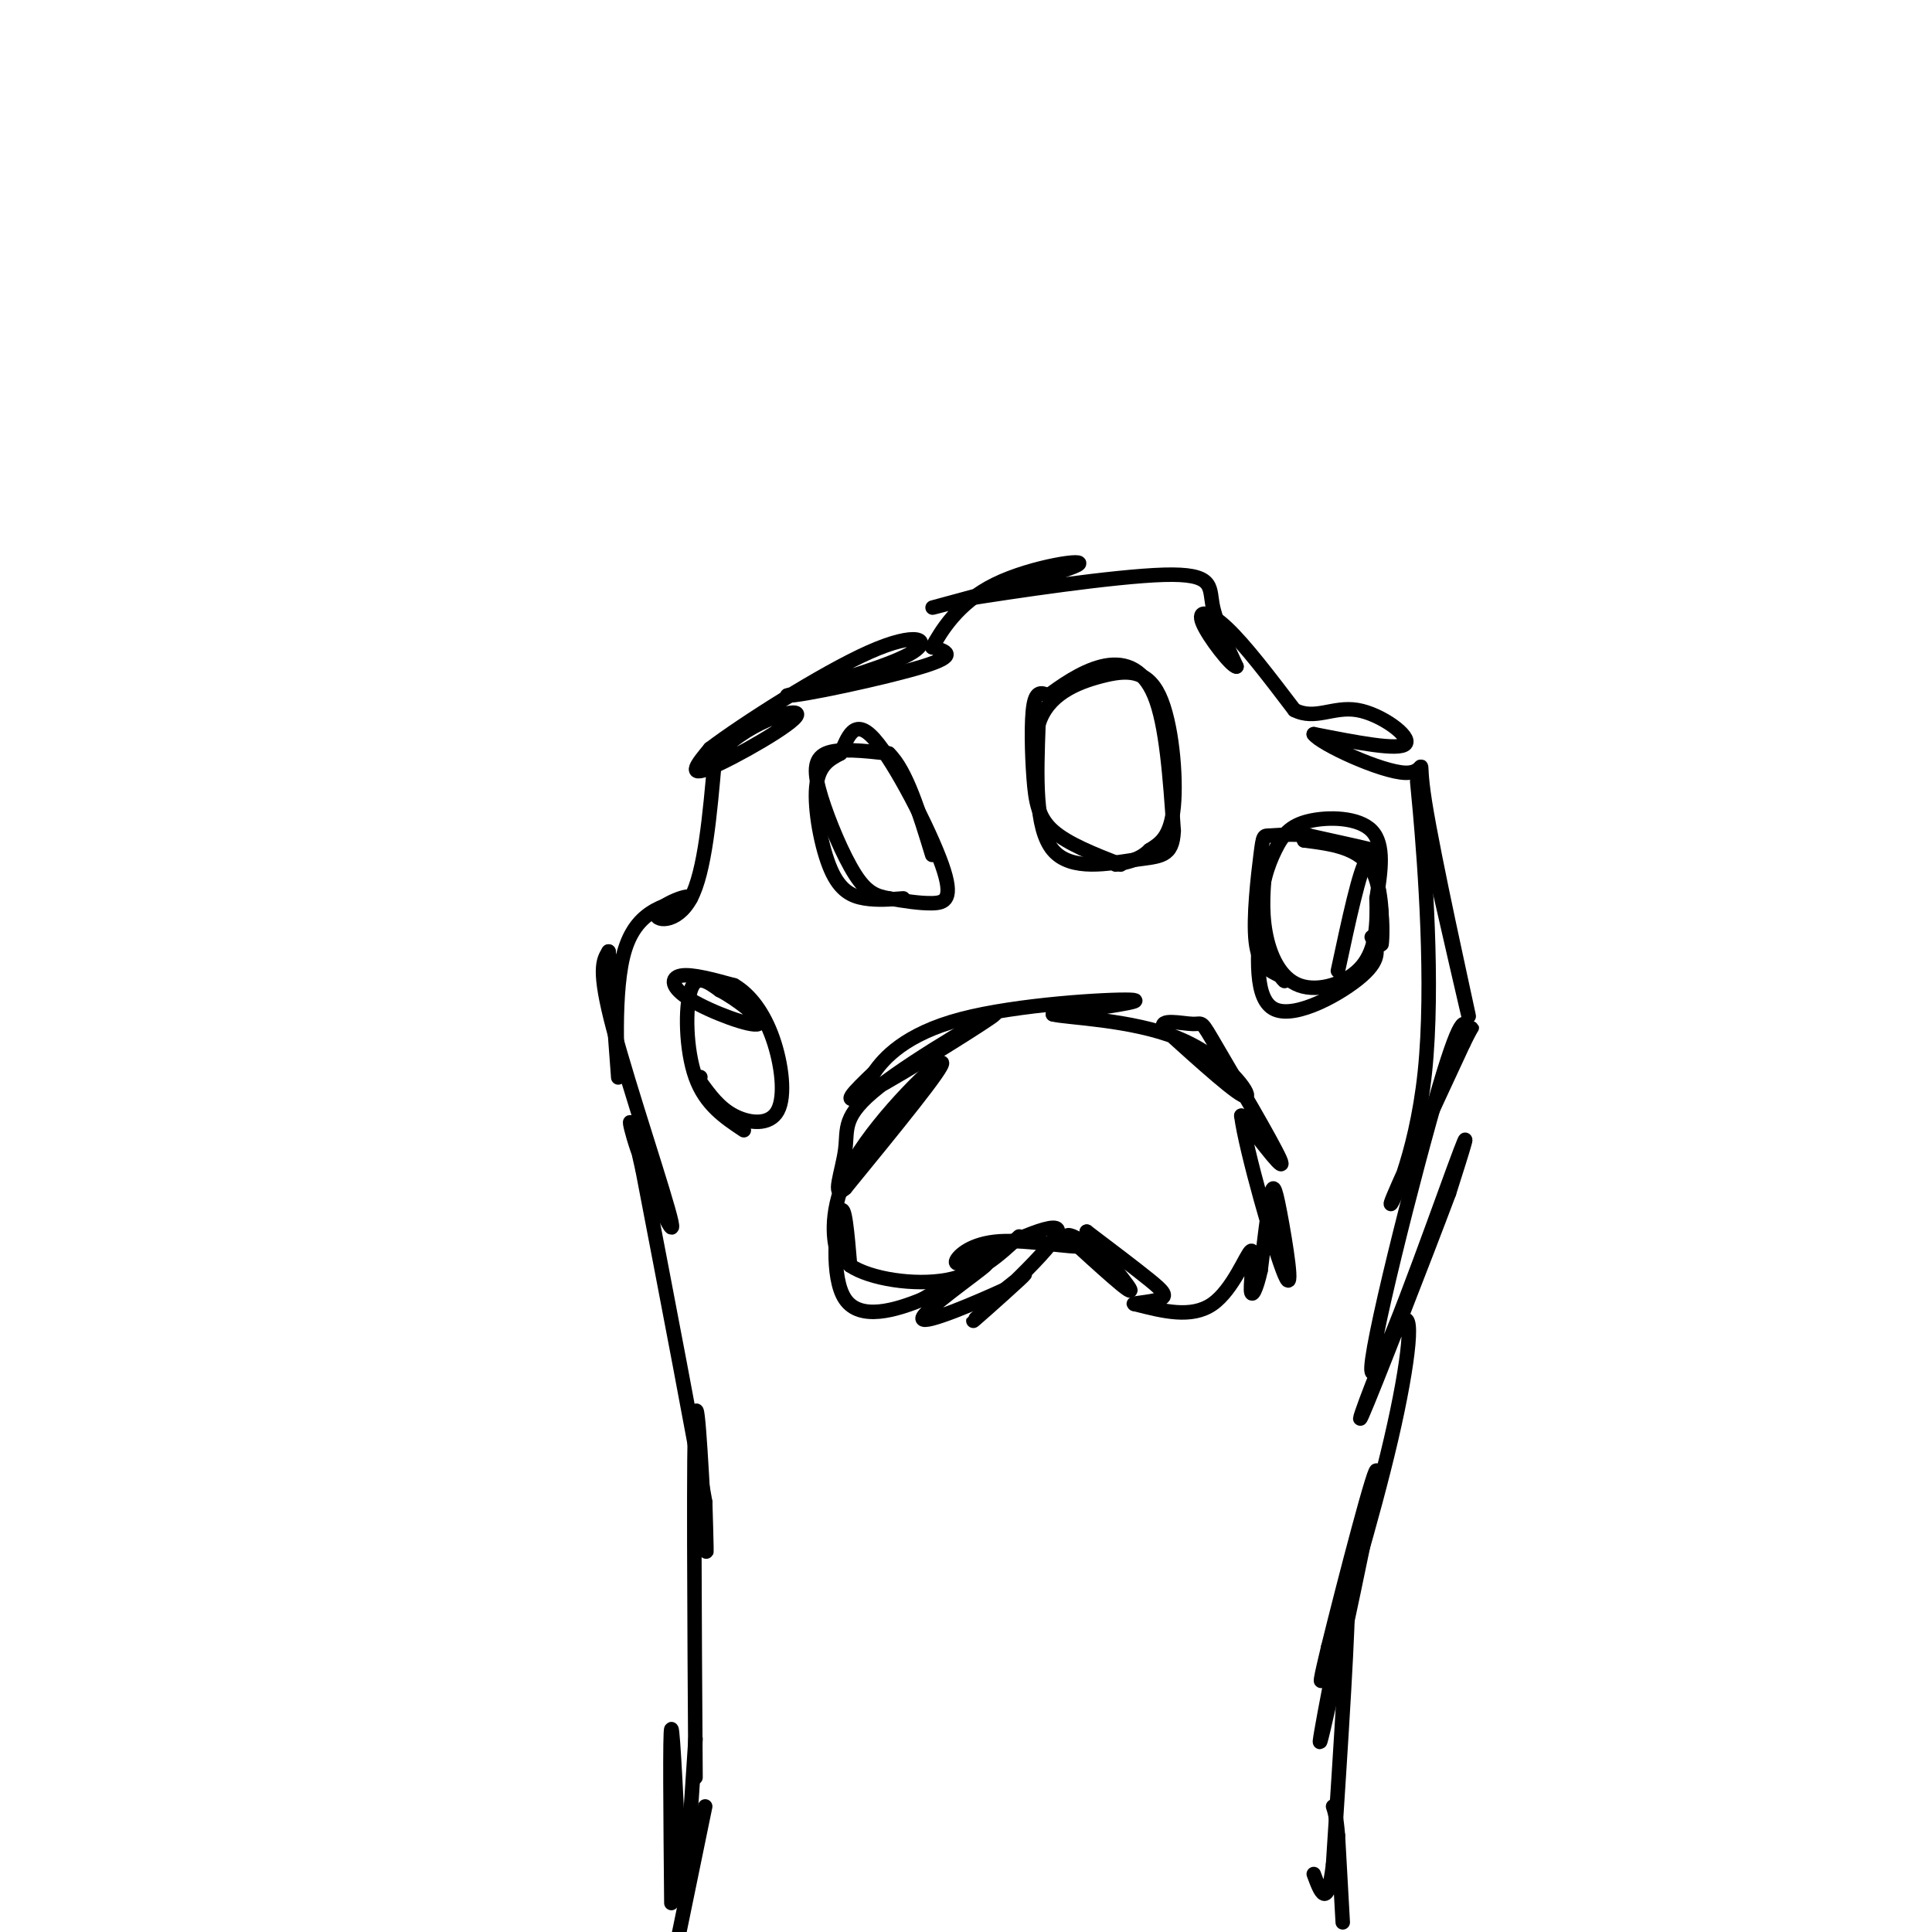 <svg viewBox='0 0 400 400' version='1.1' xmlns='http://www.w3.org/2000/svg' xmlns:xlink='http://www.w3.org/1999/xlink'><g fill='none' stroke='rgb(0,0,0)' stroke-width='3' stroke-linecap='round' stroke-linejoin='round'><path d='M144,368c-0.222,-34.600 -0.444,-69.200 0,-75c0.444,-5.800 1.556,17.200 2,25c0.444,7.800 0.222,0.400 0,-7'/><path d='M146,311c-2.167,-12.667 -7.583,-40.833 -13,-69'/><path d='M133,242c-2.850,-13.077 -3.475,-11.268 -1,-4c2.475,7.268 8.051,19.995 7,15c-1.051,-4.995 -8.729,-27.713 -12,-40c-3.271,-12.287 -2.136,-14.144 -1,-16'/><path d='M126,197c0.405,4.750 1.917,24.625 2,26c0.083,1.375 -1.262,-15.750 1,-25c2.262,-9.250 8.131,-10.625 14,-12'/><path d='M143,186c0.226,-1.345 -6.208,1.292 -7,3c-0.792,1.708 4.060,2.488 7,-3c2.940,-5.488 3.970,-17.244 5,-29'/><path d='M148,157c5.690,-7.226 17.417,-10.792 17,-9c-0.417,1.792 -12.976,8.940 -18,11c-5.024,2.060 -2.512,-0.970 0,-4'/><path d='M147,155c6.619,-5.036 23.167,-15.625 33,-20c9.833,-4.375 12.952,-2.536 9,0c-3.952,2.536 -14.976,5.768 -26,9'/><path d='M163,144c2.089,0.244 20.311,-3.644 28,-6c7.689,-2.356 4.844,-3.178 2,-4'/><path d='M193,134c1.780,-3.190 5.230,-9.164 13,-13c7.770,-3.836 19.861,-5.533 17,-4c-2.861,1.533 -20.675,6.295 -27,8c-6.325,1.705 -1.163,0.352 4,-1'/><path d='M200,124c9.357,-1.488 30.750,-4.708 41,-5c10.250,-0.292 9.357,2.345 10,6c0.643,3.655 2.821,8.327 5,13'/><path d='M256,138c-0.940,0.119 -5.792,-6.083 -7,-9c-1.208,-2.917 1.226,-2.548 5,1c3.774,3.548 8.887,10.274 14,17'/><path d='M268,147c4.286,2.190 8.000,-0.833 13,0c5.000,0.833 11.286,5.524 10,7c-1.286,1.476 -10.143,-0.262 -19,-2'/><path d='M272,152c1.293,1.965 14.027,7.877 19,8c4.973,0.123 2.185,-5.544 4,6c1.815,11.544 8.233,40.298 9,44c0.767,3.702 -4.116,-17.649 -9,-39'/><path d='M295,171c-1.839,-9.450 -1.936,-13.574 -1,-3c0.936,10.574 2.906,35.847 1,54c-1.906,18.153 -7.687,29.187 -7,27c0.687,-2.187 7.844,-17.593 15,-33'/><path d='M303,216c2.610,-5.371 1.636,-2.298 1,-3c-0.636,-0.702 -0.933,-5.178 -6,12c-5.067,17.178 -14.903,56.009 -14,59c0.903,2.991 12.544,-29.860 17,-42c4.456,-12.140 1.728,-3.570 -1,5'/><path d='M300,247c-4.694,12.536 -15.929,41.376 -18,46c-2.071,4.624 5.022,-14.967 8,-19c2.978,-4.033 1.840,7.491 -2,24c-3.840,16.509 -10.383,38.003 -13,46c-2.617,7.997 -1.309,2.499 0,-3'/><path d='M275,341c2.976,-12.095 10.417,-40.833 10,-36c-0.417,4.833 -8.690,43.238 -11,53c-2.310,9.762 1.345,-9.119 5,-28'/><path d='M279,330c0.333,4.667 -1.333,30.333 -3,56'/><path d='M276,386c-1.167,9.667 -2.583,5.833 -4,2'/><path d='M146,374c0.000,0.000 -7.000,34.000 -7,34'/><path d='M139,394c-0.167,-17.917 -0.333,-35.833 0,-36c0.333,-0.167 1.167,17.417 2,35'/><path d='M141,393c0.833,0.333 1.917,-16.333 3,-33'/><path d='M173,255c0.202,2.554 0.405,5.107 0,3c-0.405,-2.107 -1.417,-8.875 4,-18c5.417,-9.125 17.262,-20.607 18,-20c0.738,0.607 -9.631,13.304 -20,26'/><path d='M175,246c-3.017,2.684 -0.560,-3.607 0,-8c0.560,-4.393 -0.778,-6.889 7,-13c7.778,-6.111 24.671,-15.838 24,-15c-0.671,0.838 -18.906,12.239 -26,16c-7.094,3.761 -3.047,-0.120 1,-4'/><path d='M181,222c1.952,-2.833 6.333,-7.917 18,-11c11.667,-3.083 30.619,-4.167 35,-4c4.381,0.167 -5.810,1.583 -16,3'/><path d='M218,210c2.369,0.714 16.292,1.000 26,5c9.708,4.000 15.202,11.714 14,12c-1.202,0.286 -9.101,-6.857 -17,-14'/><path d='M241,213c-1.341,-2.300 3.805,-1.049 6,-1c2.195,0.049 1.437,-1.102 5,5c3.563,6.102 11.447,19.458 13,23c1.553,3.542 -3.223,-2.729 -8,-9'/><path d='M257,231c0.836,6.774 6.925,28.207 9,33c2.075,4.793 0.136,-7.056 -1,-13c-1.136,-5.944 -1.467,-5.984 -2,-3c-0.533,2.984 -1.266,8.992 -2,15'/><path d='M261,263c-0.839,3.887 -1.936,6.104 -2,4c-0.064,-2.104 0.906,-8.528 0,-8c-0.906,0.528 -3.687,8.008 -8,11c-4.313,2.992 -10.156,1.496 -16,0'/><path d='M235,270c-1.381,-0.107 3.167,-0.375 5,-1c1.833,-0.625 0.952,-1.607 -2,-4c-2.952,-2.393 -7.976,-6.196 -13,-10'/><path d='M225,255c0.556,1.600 8.444,10.600 9,12c0.556,1.400 -6.222,-4.800 -13,-11'/><path d='M221,256c-0.455,-1.124 4.909,1.565 3,2c-1.909,0.435 -11.091,-1.383 -17,-1c-5.909,0.383 -8.545,2.967 -9,4c-0.455,1.033 1.273,0.517 3,0'/><path d='M201,261c5.724,-2.584 18.534,-9.043 18,-6c-0.534,3.043 -14.413,15.589 -17,18c-2.587,2.411 6.118,-5.311 9,-8c2.882,-2.689 -0.059,-0.344 -3,2'/><path d='M208,267c-5.238,2.405 -16.833,7.417 -17,6c-0.167,-1.417 11.095,-9.262 13,-11c1.905,-1.738 -5.548,2.631 -13,7'/><path d='M191,269c-5.548,2.286 -12.917,4.500 -16,0c-3.083,-4.500 -1.881,-15.714 -1,-18c0.881,-2.286 1.440,4.357 2,11'/><path d='M176,262c4.089,2.778 13.311,4.222 20,3c6.689,-1.222 10.844,-5.111 15,-9'/><path d='M154,234c-3.978,-2.644 -7.956,-5.289 -10,-11c-2.044,-5.711 -2.156,-14.489 -1,-18c1.156,-3.511 3.578,-1.756 6,0'/><path d='M149,205c3.522,1.802 9.325,6.308 8,7c-1.325,0.692 -9.780,-2.429 -14,-5c-4.220,-2.571 -4.206,-4.592 -2,-5c2.206,-0.408 6.603,0.796 11,2'/><path d='M152,204c3.332,1.930 6.161,5.754 8,11c1.839,5.246 2.687,11.912 1,15c-1.687,3.088 -5.911,2.596 -9,1c-3.089,-1.596 -5.045,-4.298 -7,-7'/><path d='M145,224c-1.167,-1.333 -0.583,-1.167 0,-1'/><path d='M187,186c-2.708,0.214 -5.417,0.429 -8,0c-2.583,-0.429 -5.042,-1.500 -7,-6c-1.958,-4.500 -3.417,-12.429 -3,-17c0.417,-4.571 2.708,-5.786 5,-7'/><path d='M174,156c1.507,-3.207 2.775,-7.726 7,-3c4.225,4.726 11.407,18.695 14,26c2.593,7.305 0.598,7.944 -2,8c-2.598,0.056 -5.799,-0.472 -9,-1'/><path d='M184,186c-2.579,-0.461 -4.526,-1.113 -7,-5c-2.474,-3.887 -5.474,-11.008 -7,-16c-1.526,-4.992 -1.579,-7.855 1,-9c2.579,-1.145 7.789,-0.573 13,0'/><path d='M184,156c3.667,3.500 6.333,12.250 9,21'/><path d='M232,179c-5.482,-2.149 -10.964,-4.298 -14,-7c-3.036,-2.702 -3.625,-5.958 -4,-11c-0.375,-5.042 -0.536,-11.869 0,-15c0.536,-3.131 1.768,-2.565 3,-2'/><path d='M217,144c2.345,-1.690 6.708,-4.917 11,-6c4.292,-1.083 8.512,-0.024 11,6c2.488,6.024 3.244,17.012 4,28'/><path d='M243,172c-0.214,5.500 -2.750,5.250 -8,6c-5.250,0.750 -13.214,2.500 -17,-2c-3.786,-4.500 -3.393,-15.250 -3,-26'/><path d='M215,150c1.817,-6.191 7.858,-8.670 13,-10c5.142,-1.330 9.384,-1.512 12,4c2.616,5.512 3.604,16.718 3,23c-0.604,6.282 -2.802,7.641 -5,9'/><path d='M238,176c-2.000,2.000 -4.500,2.500 -7,3'/><path d='M284,194c1.089,2.156 2.178,4.311 -2,8c-4.178,3.689 -13.622,8.911 -18,7c-4.378,-1.911 -3.689,-10.956 -3,-20'/><path d='M261,189c-0.005,-5.687 1.483,-9.906 3,-13c1.517,-3.094 3.062,-5.064 7,-6c3.938,-0.936 10.268,-0.839 13,2c2.732,2.839 1.866,8.419 1,14'/><path d='M285,186c0.152,4.963 0.030,10.372 -3,14c-3.030,3.628 -8.970,5.477 -13,4c-4.030,-1.477 -6.152,-6.279 -7,-11c-0.848,-4.721 -0.424,-9.360 0,-14'/><path d='M277,201c2.250,-10.500 4.500,-21.000 6,-23c1.500,-2.000 2.250,4.500 3,11'/><path d='M286,189c0.417,3.881 -0.042,8.083 0,6c0.042,-2.083 0.583,-10.452 -2,-15c-2.583,-4.548 -8.292,-5.274 -14,-6'/><path d='M270,174c1.511,-0.356 12.289,1.756 14,2c1.711,0.244 -5.644,-1.378 -13,-3'/><path d='M271,173c-3.734,-0.442 -6.568,-0.046 -8,0c-1.432,0.046 -1.463,-0.257 -2,4c-0.537,4.257 -1.582,13.073 -1,18c0.582,4.927 2.791,5.963 5,7'/><path d='M265,202c1.000,1.333 1.000,1.167 1,1'/><path d='M278,398c0.000,0.000 -1.000,-18.000 -1,-18'/><path d='M277,380c-0.333,-4.000 -0.667,-5.000 -1,-6'/></g>
</svg>